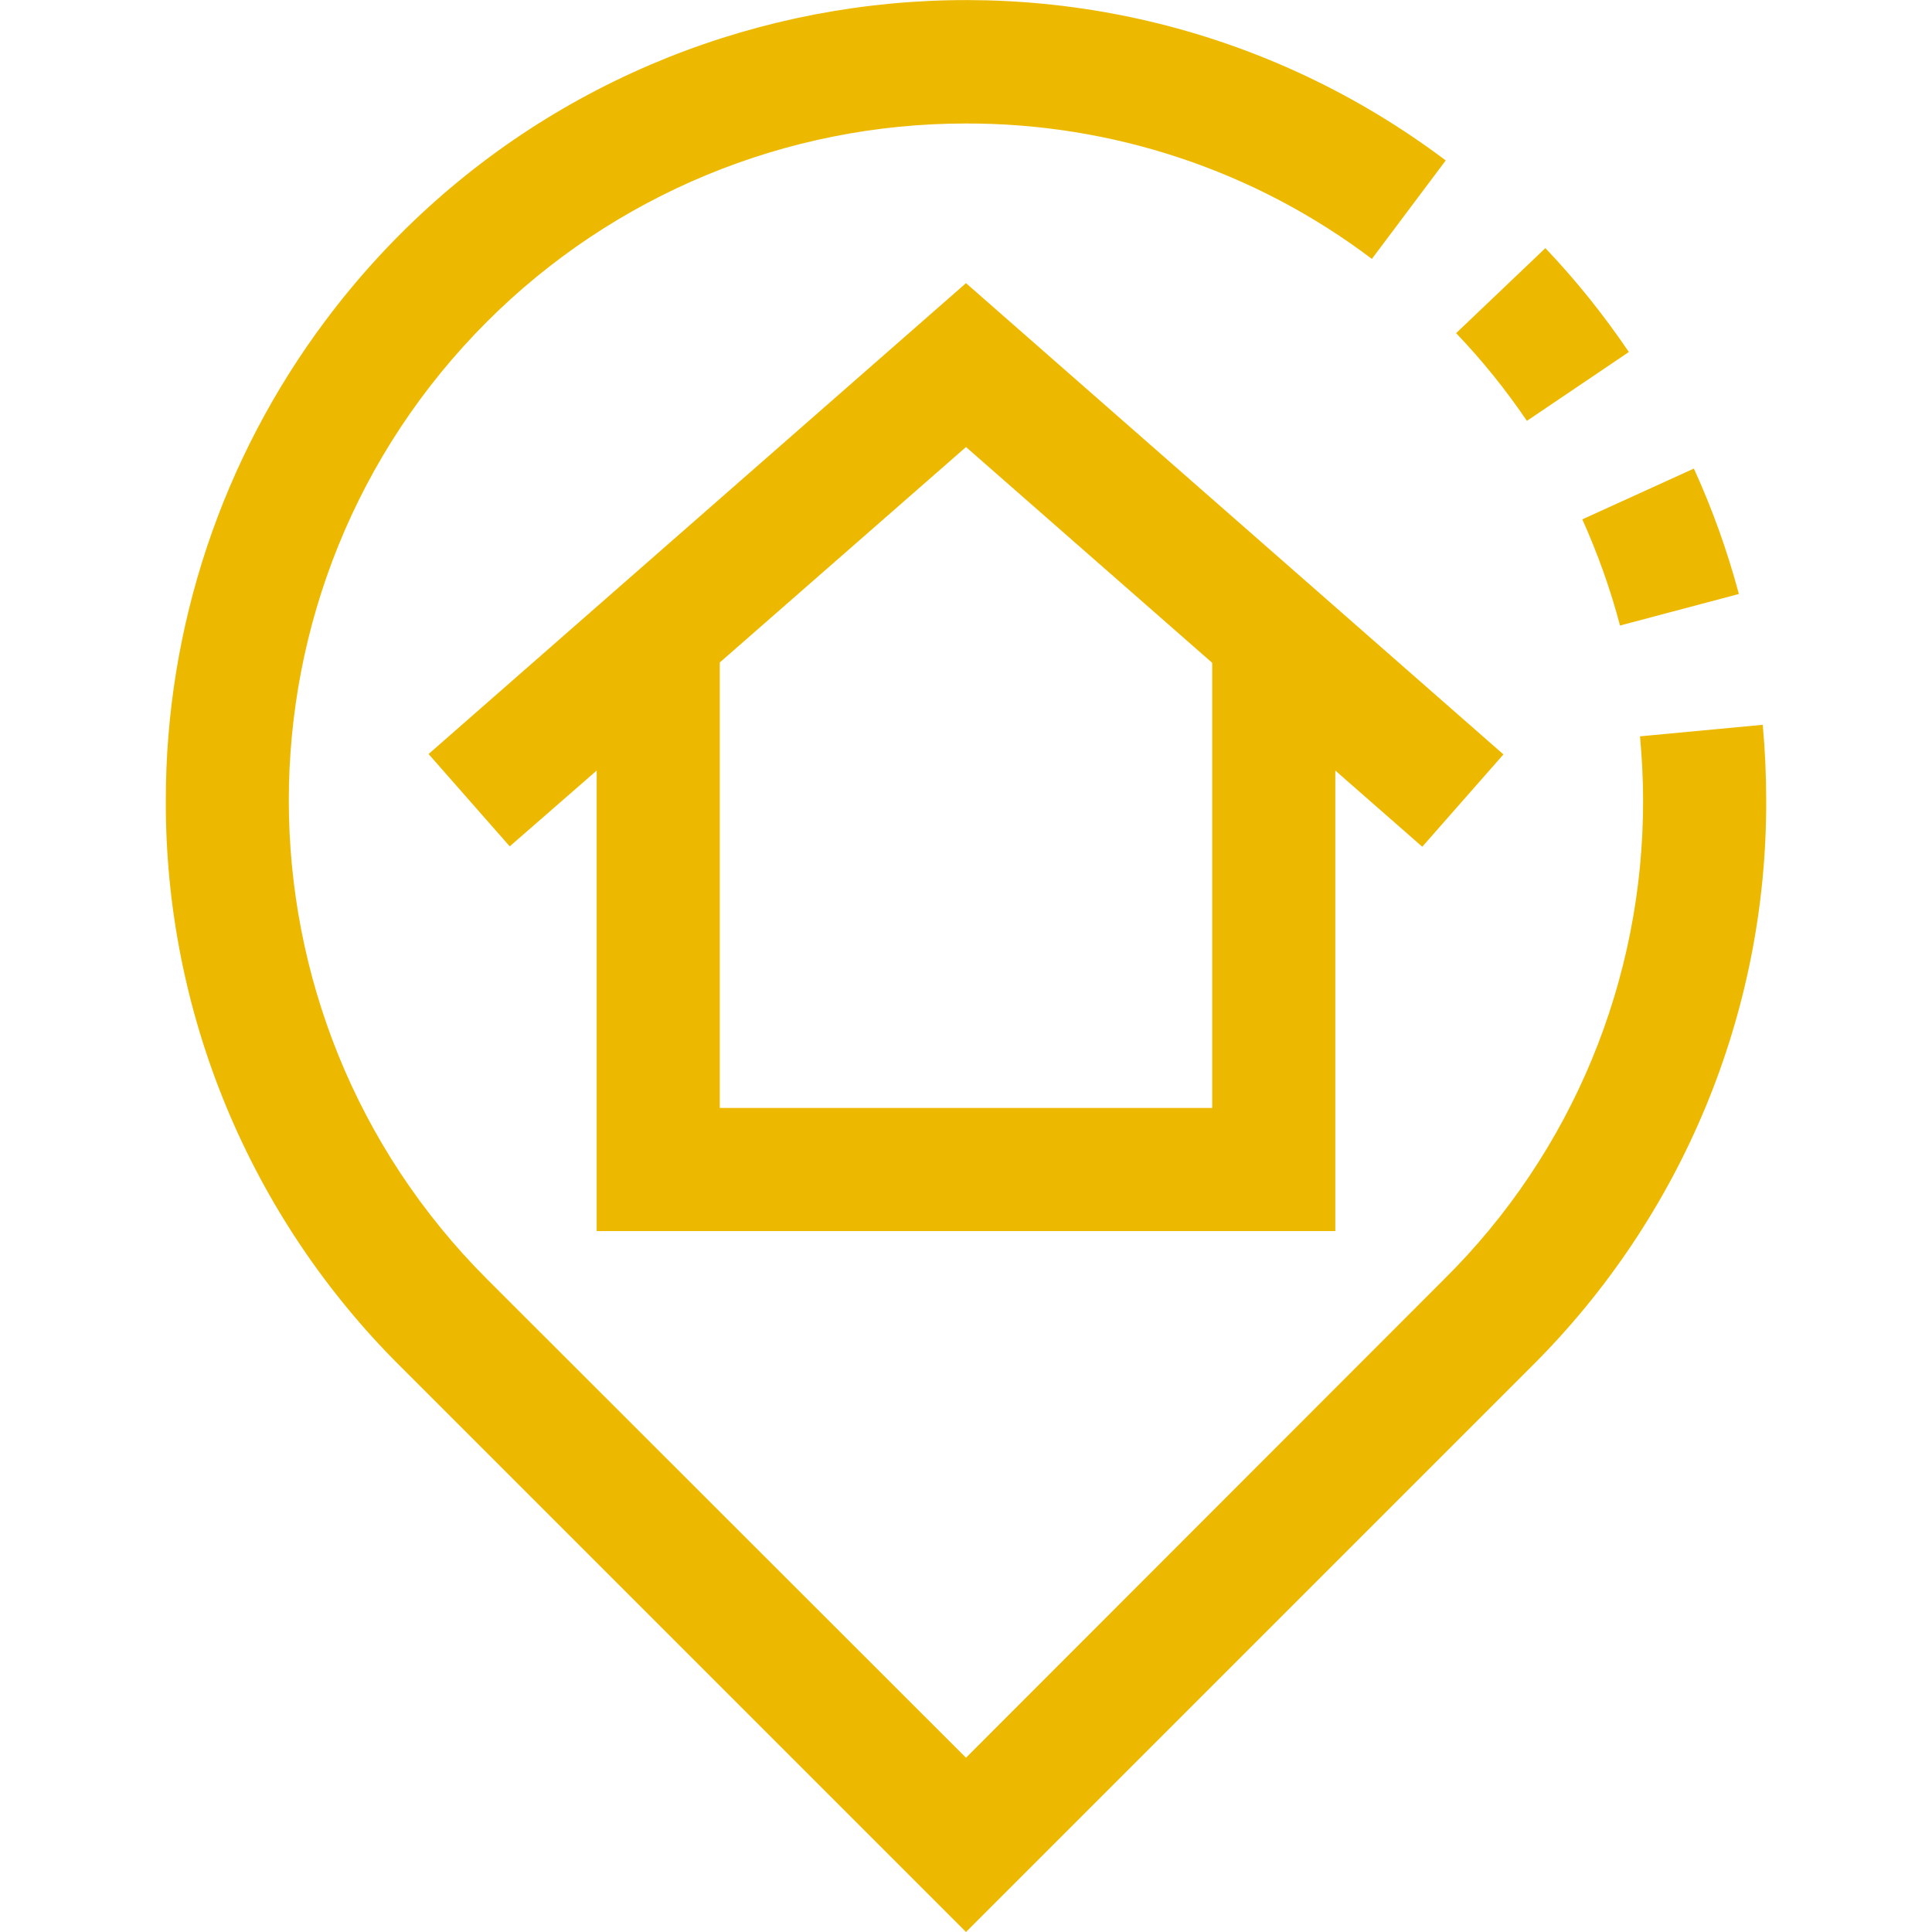 <svg xmlns="http://www.w3.org/2000/svg" xmlns:xlink="http://www.w3.org/1999/xlink" id="Capa_1" x="0px" y="0px" viewBox="0 0 502.2 502.2" style="enable-background:new 0 0 502.2 502.2;" xml:space="preserve"><style type="text/css">	.st0{fill:#EDB900;}</style><g>	<g>		<g>			<path class="st0" d="M421.1,162.6l30.9-8.2c-3-11.2-6.9-22.1-11.7-32.6l-29,13.2C415.3,143.9,418.6,153.1,421.1,162.6z"></path>			<path class="st0" d="M423.4,91.5c-6.5-9.6-13.7-18.6-21.7-27l-23.2,22.1c6.8,7.1,12.9,14.7,18.4,22.8L423.4,91.5z"></path>			<path class="st0" d="M458.2,188.4l-31.9,3c0.5,5.5,0.8,11.1,0.8,16.6c0.1,46.7-18.4,91.5-51.6,124.4L251.1,456.9L126.6,332.5    c-68.7-68.7-68.7-180.2,0-248.9c33-33,77.8-51.5,124.4-51.5c38.1-0.1,75.2,12.2,105.6,35.2l19.2-25.6    C284-27.3,153.6-8.7,84.7,83.2c-27,36-41.6,79.8-41.6,124.8c-0.2,55.2,21.8,108.2,60.9,147.1l147.1,147.1l147.1-147.1    c39.1-38.9,61.1-91.9,60.9-147.1C459.1,201.5,458.8,194.9,458.2,188.4z"></path>			<path class="st0" d="M347.1,320V200.3l22.6,19.8l21.1-24L251.1,73.6L111.4,196l21.1,24l22.6-19.7V320H347.1z M187.1,172.2l64-56    l64,56.1V288h-128V172.2z"></path>		</g>	</g></g></svg>